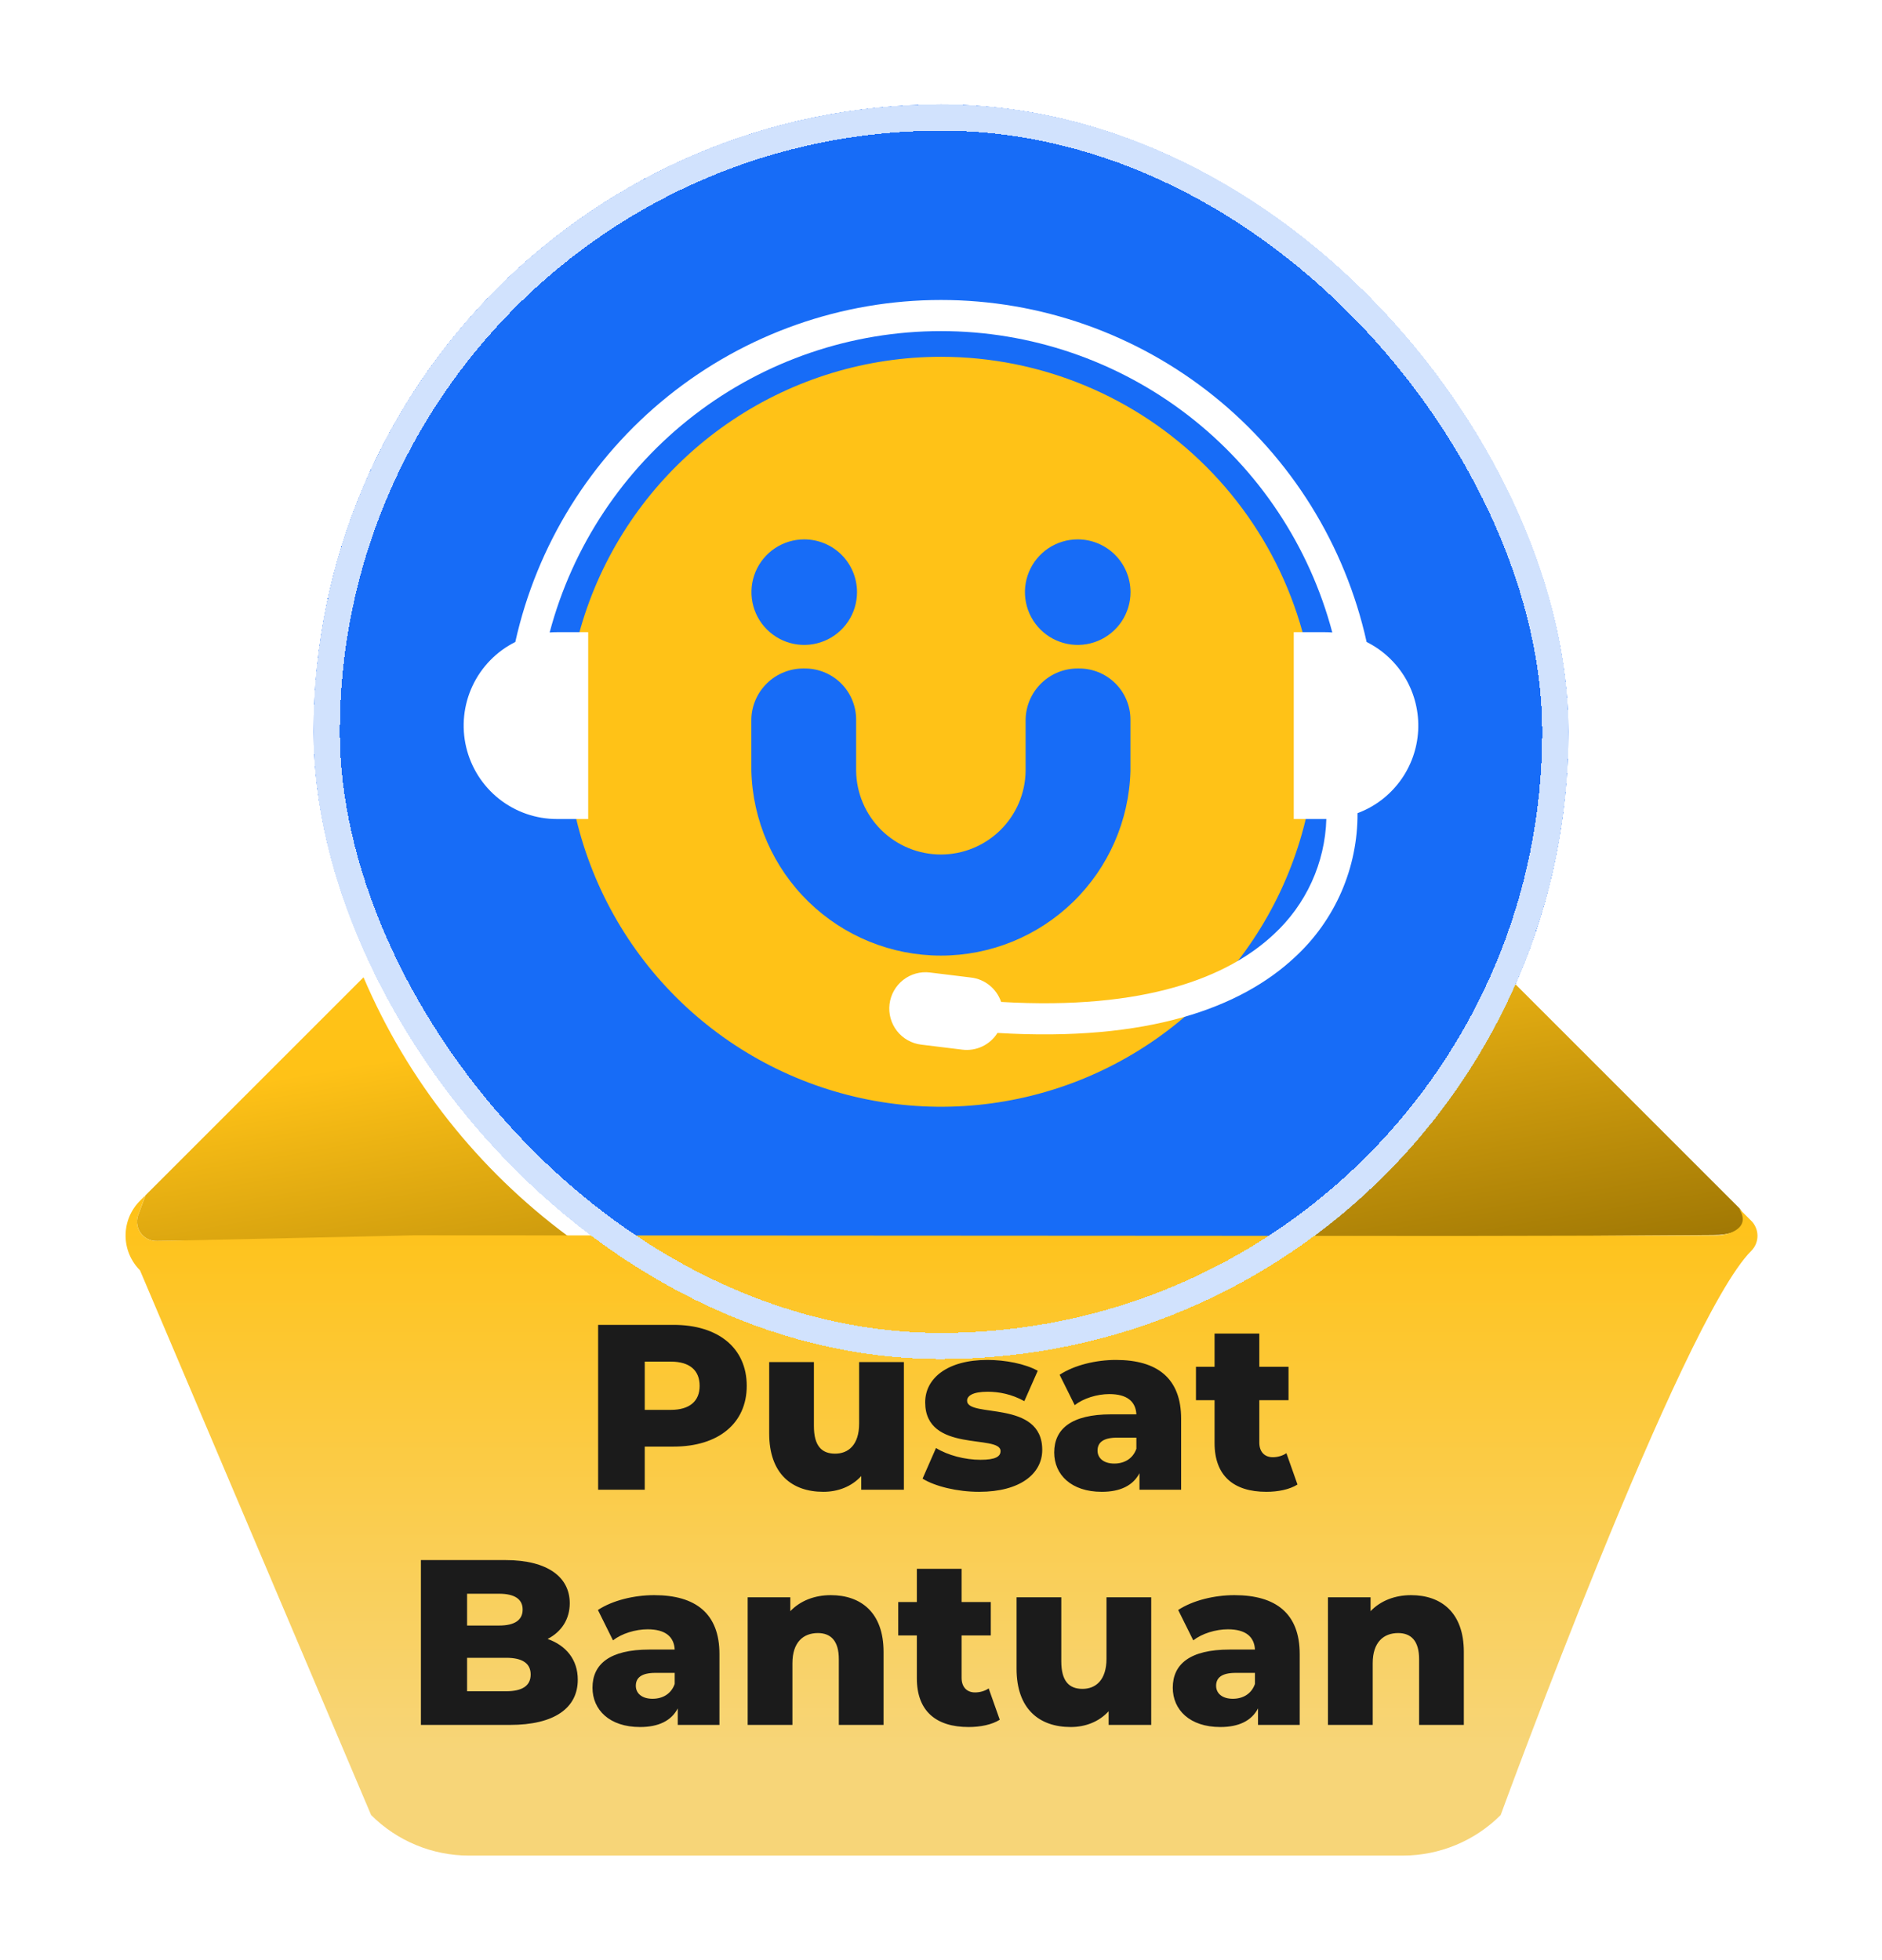 <svg width="72" height="75" viewBox="0 0 72 75" fill="none" xmlns="http://www.w3.org/2000/svg">
<g filter="url(#filter0_d_460_31186)">
<rect x="12" width="48" height="48" rx="24" fill="#176CF7" shape-rendering="crispEdges"/>
<rect x="12" width="48" height="48" rx="24" fill="#176CF7"/>
<path d="M50.348 24C50.348 26.838 49.507 29.612 47.93 31.971C46.353 34.331 44.113 36.17 41.491 37.256C38.869 38.342 35.984 38.626 33.201 38.072C30.418 37.519 27.861 36.152 25.855 34.146C23.848 32.139 22.482 29.582 21.928 26.799C21.374 24.016 21.659 21.131 22.744 18.509C23.831 15.888 25.669 13.647 28.029 12.07C30.388 10.494 33.162 9.652 36 9.652C39.806 9.652 43.455 11.164 46.146 13.855C48.836 16.546 50.348 20.195 50.348 24Z" fill="#FFC217"/>
<path d="M28.744 23.532C28.748 23.271 28.804 23.013 28.908 22.774C29.012 22.534 29.163 22.318 29.35 22.136C29.538 21.955 29.76 21.812 30.003 21.717C30.245 21.621 30.505 21.574 30.766 21.579C31.025 21.575 31.282 21.622 31.523 21.718C31.764 21.815 31.983 21.958 32.168 22.139C32.353 22.321 32.5 22.538 32.6 22.777C32.701 23.016 32.753 23.272 32.753 23.532V25.502C32.766 26.353 33.113 27.166 33.719 27.763C34.326 28.361 35.144 28.696 35.995 28.696C36.847 28.696 37.664 28.361 38.271 27.763C38.878 27.166 39.225 26.353 39.237 25.502V23.532C39.242 23.271 39.298 23.013 39.402 22.773C39.506 22.534 39.656 22.317 39.844 22.136C40.032 21.955 40.253 21.812 40.496 21.716C40.739 21.621 40.999 21.574 41.26 21.579C41.519 21.575 41.776 21.622 42.017 21.718C42.258 21.815 42.477 21.958 42.662 22.139C42.847 22.321 42.994 22.538 43.094 22.777C43.195 23.016 43.247 23.272 43.247 23.532V25.502C43.197 27.392 42.411 29.188 41.057 30.507C39.703 31.826 37.887 32.564 35.996 32.564C34.105 32.564 32.289 31.826 30.935 30.507C29.58 29.188 28.795 27.392 28.745 25.502L28.744 23.532Z" fill="#176CF7"/>
<path d="M32.787 18.657C32.787 19.057 32.669 19.447 32.447 19.779C32.225 20.111 31.909 20.37 31.54 20.523C31.171 20.676 30.765 20.716 30.373 20.638C29.982 20.56 29.622 20.368 29.34 20.085C29.057 19.803 28.865 19.443 28.787 19.051C28.709 18.659 28.749 18.253 28.902 17.884C29.055 17.515 29.314 17.2 29.646 16.978C29.978 16.756 30.368 16.638 30.767 16.638C31.303 16.638 31.817 16.851 32.196 17.229C32.574 17.608 32.787 18.122 32.787 18.657Z" fill="#176CF7"/>
<path d="M43.25 18.657C43.25 19.057 43.131 19.447 42.91 19.779C42.688 20.111 42.372 20.37 42.003 20.523C41.634 20.676 41.228 20.716 40.836 20.638C40.445 20.56 40.085 20.368 39.802 20.085C39.52 19.803 39.328 19.443 39.25 19.051C39.172 18.659 39.212 18.253 39.365 17.884C39.517 17.515 39.776 17.2 40.108 16.978C40.441 16.756 40.831 16.638 41.23 16.638C41.766 16.638 42.28 16.851 42.658 17.229C43.037 17.608 43.25 18.122 43.25 18.657Z" fill="#176CF7"/>
<path fill-rule="evenodd" clip-rule="evenodd" d="M35.999 8.669C39.414 8.668 42.733 9.798 45.441 11.883C48.149 13.969 50.093 16.892 50.97 20.2C50.877 20.192 50.782 20.189 50.687 20.189H49.495V27.338H50.742C50.718 28.172 50.526 28.992 50.18 29.751C49.833 30.509 49.339 31.191 48.726 31.754C46.987 33.383 43.825 34.66 38.301 34.337C38.216 34.089 38.064 33.87 37.861 33.705C37.658 33.539 37.413 33.435 37.153 33.404L35.577 33.211C35.212 33.166 34.844 33.268 34.554 33.495C34.264 33.722 34.076 34.055 34.031 34.421C33.986 34.787 34.089 35.156 34.315 35.447C34.542 35.737 34.874 35.925 35.239 35.97L36.815 36.163C37.077 36.196 37.343 36.152 37.581 36.039C37.819 35.926 38.021 35.747 38.161 35.523C43.922 35.871 47.473 34.56 49.539 32.624C50.3 31.924 50.906 31.072 51.319 30.123C51.731 29.174 51.941 28.149 51.935 27.114C52.587 26.872 53.154 26.443 53.566 25.881C53.979 25.32 54.218 24.65 54.255 23.954C54.292 23.258 54.125 22.566 53.775 21.963C53.424 21.361 52.906 20.875 52.283 20.564C51.459 16.852 49.396 13.533 46.435 11.154C43.475 8.775 39.794 7.478 35.999 7.478C32.204 7.478 28.522 8.775 25.562 11.154C22.601 13.533 20.539 16.852 19.714 20.564C18.994 20.924 18.417 21.517 18.075 22.247C17.734 22.977 17.649 23.801 17.834 24.585C18.019 25.37 18.463 26.069 19.094 26.569C19.726 27.068 20.507 27.34 21.311 27.338H22.502V20.189H21.311C21.216 20.189 21.121 20.192 21.028 20.2C21.905 16.892 23.849 13.969 26.557 11.883C29.264 9.798 32.584 8.668 35.999 8.669Z" fill="white"/>
<path fill-rule="evenodd" clip-rule="evenodd" d="M13.907 33.394L5.566 41.735L5.312 42.427C5.258 42.542 5.234 42.67 5.243 42.797C5.253 42.924 5.294 43.047 5.365 43.153C5.435 43.259 5.532 43.346 5.645 43.404C5.759 43.462 5.885 43.49 6.013 43.485L21.722 43.294C18.31 40.764 15.592 37.352 13.907 33.394ZM50.186 43.36C54.742 43.328 65.526 43.257 65.526 43.257C66.857 43.263 66.866 42.614 66.549 42.234L57.976 33.66C56.268 37.54 53.563 40.881 50.186 43.36Z" fill="url(#paint0_linear_460_31186)"/>
<path d="M5.356 44.607L14.198 65.449C15.192 66.443 16.54 67 17.945 67L53.665 67C55.07 67 56.417 66.443 57.411 65.45C57.411 65.45 64.314 46.547 66.997 43.863C67.074 43.786 67.135 43.695 67.176 43.594C67.217 43.493 67.238 43.386 67.236 43.277C67.235 43.168 67.212 43.061 67.168 42.961C67.125 42.861 67.062 42.771 66.983 42.696L66.528 42.241C67.012 42.973 66.176 43.261 65.677 43.27L55.858 43.29L15.85 43.267L6.01 43.486C5.883 43.491 5.756 43.463 5.643 43.405C5.529 43.347 5.433 43.261 5.362 43.154C5.292 43.048 5.25 42.925 5.241 42.798C5.232 42.671 5.255 42.544 5.31 42.428L5.558 41.742L5.362 41.938C5.186 42.113 5.046 42.32 4.95 42.549C4.854 42.778 4.805 43.023 4.804 43.271C4.804 43.519 4.852 43.765 4.947 43.994C5.042 44.223 5.181 44.432 5.356 44.607Z" fill="url(#paint1_linear_460_31186)"/>
<path d="M25.766 46.693C27.487 46.693 28.568 47.585 28.568 49.027C28.568 50.459 27.487 51.351 25.766 51.351H24.666V53H22.883V46.693H25.766ZM25.658 49.946C26.396 49.946 26.766 49.603 26.766 49.027C26.766 48.441 26.396 48.099 25.658 48.099H24.666V49.946H25.658ZM32.868 48.117H34.58V53H32.949V52.477C32.58 52.883 32.057 53.081 31.499 53.081C30.3 53.081 29.427 52.396 29.427 50.847V48.117H31.138V50.567C31.138 51.324 31.436 51.621 31.949 51.621C32.454 51.621 32.868 51.288 32.868 50.468V48.117ZM37.458 53.081C36.629 53.081 35.773 52.874 35.295 52.577L35.809 51.405C36.26 51.684 36.917 51.856 37.512 51.856C38.089 51.856 38.278 51.73 38.278 51.522C38.278 50.865 35.395 51.612 35.395 49.657C35.395 48.738 36.242 48.035 37.773 48.035C38.458 48.035 39.215 48.18 39.701 48.45L39.188 49.612C38.701 49.342 38.215 49.252 37.782 49.252C37.206 49.252 36.998 49.414 36.998 49.594C36.998 50.27 39.873 49.54 39.873 51.477C39.873 52.378 39.044 53.081 37.458 53.081ZM42.692 48.035C44.277 48.035 45.187 48.738 45.187 50.288V53H43.593V52.369C43.349 52.838 42.863 53.081 42.151 53.081C40.98 53.081 40.331 52.423 40.331 51.576C40.331 50.675 40.989 50.117 42.502 50.117H43.475C43.448 49.621 43.115 49.342 42.439 49.342C41.971 49.342 41.448 49.504 41.115 49.765L40.538 48.603C41.097 48.234 41.926 48.035 42.692 48.035ZM42.629 52C43.007 52 43.34 51.82 43.475 51.432V51.009H42.737C42.187 51.009 41.989 51.207 41.989 51.504C41.989 51.793 42.223 52 42.629 52ZM49.214 51.603L49.638 52.802C49.34 52.991 48.899 53.081 48.448 53.081C47.196 53.081 46.466 52.468 46.466 51.216V49.576H45.754V48.297H46.466V47.026H48.178V48.297H49.295V49.576H48.178V51.198C48.178 51.558 48.385 51.757 48.692 51.757C48.881 51.757 49.07 51.703 49.214 51.603ZM20.95 58.711C21.662 58.964 22.104 59.504 22.104 60.27C22.104 61.36 21.203 62 19.509 62H16.103V55.693H19.329C20.986 55.693 21.797 56.369 21.797 57.342C21.797 57.946 21.491 58.432 20.95 58.711ZM19.094 56.981H17.869V58.198H19.094C19.689 58.198 19.995 57.99 19.995 57.585C19.995 57.189 19.689 56.981 19.094 56.981ZM19.365 60.712C19.977 60.712 20.302 60.504 20.302 60.072C20.302 59.639 19.977 59.432 19.365 59.432H17.869V60.712H19.365ZM25.028 57.035C26.614 57.035 27.524 57.738 27.524 59.288V62H25.929V61.369C25.686 61.838 25.199 62.081 24.487 62.081C23.316 62.081 22.667 61.423 22.667 60.576C22.667 59.675 23.325 59.117 24.839 59.117H25.812C25.785 58.621 25.451 58.342 24.776 58.342C24.307 58.342 23.785 58.504 23.451 58.765L22.875 57.603C23.433 57.234 24.262 57.035 25.028 57.035ZM24.965 61C25.343 61 25.677 60.82 25.812 60.432V60.009H25.073C24.523 60.009 24.325 60.207 24.325 60.504C24.325 60.793 24.559 61 24.965 61ZM31.785 57.035C32.929 57.035 33.803 57.693 33.803 59.207V62H32.091V59.486C32.091 58.783 31.785 58.486 31.289 58.486C30.74 58.486 30.316 58.828 30.316 59.639V62H28.604V57.117H30.235V57.648C30.622 57.243 31.172 57.035 31.785 57.035ZM37.824 60.603L38.248 61.802C37.95 61.991 37.509 62.081 37.058 62.081C35.806 62.081 35.076 61.468 35.076 60.216V58.576H34.364V57.297H35.076V56.026H36.788V57.297H37.905V58.576H36.788V60.198C36.788 60.558 36.995 60.757 37.301 60.757C37.491 60.757 37.68 60.703 37.824 60.603ZM42.331 57.117H44.043V62H42.413V61.477C42.043 61.883 41.521 62.081 40.962 62.081C39.764 62.081 38.89 61.396 38.89 59.847V57.117H40.602V59.567C40.602 60.324 40.899 60.621 41.413 60.621C41.917 60.621 42.331 60.288 42.331 59.468V57.117ZM47.227 57.035C48.813 57.035 49.723 57.738 49.723 59.288V62H48.128V61.369C47.885 61.838 47.399 62.081 46.687 62.081C45.516 62.081 44.867 61.423 44.867 60.576C44.867 59.675 45.525 59.117 47.038 59.117H48.011C47.984 58.621 47.651 58.342 46.975 58.342C46.507 58.342 45.984 58.504 45.651 58.765L45.074 57.603C45.633 57.234 46.462 57.035 47.227 57.035ZM47.164 61C47.543 61 47.876 60.82 48.011 60.432V60.009H47.272C46.723 60.009 46.525 60.207 46.525 60.504C46.525 60.793 46.759 61 47.164 61ZM53.984 57.035C55.129 57.035 56.002 57.693 56.002 59.207V62H54.291V59.486C54.291 58.783 53.984 58.486 53.489 58.486C52.939 58.486 52.516 58.828 52.516 59.639V62H50.804V57.117H52.434V57.648C52.822 57.243 53.372 57.035 53.984 57.035Z" fill="#1B1B1B"/>
<rect x="12.5" y="0.5" width="47" height="47" rx="23.5" stroke="#D1E2FD" shape-rendering="crispEdges"/>
</g>
<defs>
<filter id="filter0_d_460_31186" x="0.805" y="0" width="70.432" height="75" filterUnits="userSpaceOnUse" color-interpolation-filters="sRGB">
<feFlood flood-opacity="0" result="BackgroundImageFix"/>
<feColorMatrix in="SourceAlpha" type="matrix" values="0 0 0 0 0 0 0 0 0 0 0 0 0 0 0 0 0 0 127 0" result="hardAlpha"/>
<feOffset dy="4"/>
<feGaussianBlur stdDeviation="2"/>
<feComposite in2="hardAlpha" operator="out"/>
<feColorMatrix type="matrix" values="0 0 0 0 0 0 0 0 0 0 0 0 0 0 0 0 0 0 0.25 0"/>
<feBlend mode="normal" in2="BackgroundImageFix" result="effect1_dropShadow_460_31186"/>
<feBlend mode="normal" in="SourceGraphic" in2="effect1_dropShadow_460_31186" result="shape"/>
</filter>
<linearGradient id="paint0_linear_460_31186" x1="36" y1="33" x2="39.098" y2="51.481" gradientUnits="userSpaceOnUse">
<stop stop-color="#FFC217"/>
<stop offset="0.99" stop-color="#8B6700"/>
</linearGradient>
<linearGradient id="paint1_linear_460_31186" x1="36" y1="42" x2="36" y2="63" gradientUnits="userSpaceOnUse">
<stop stop-color="#FFC217"/>
<stop offset="1" stop-color="#F7D578"/>
</linearGradient>
</defs>
</svg>
